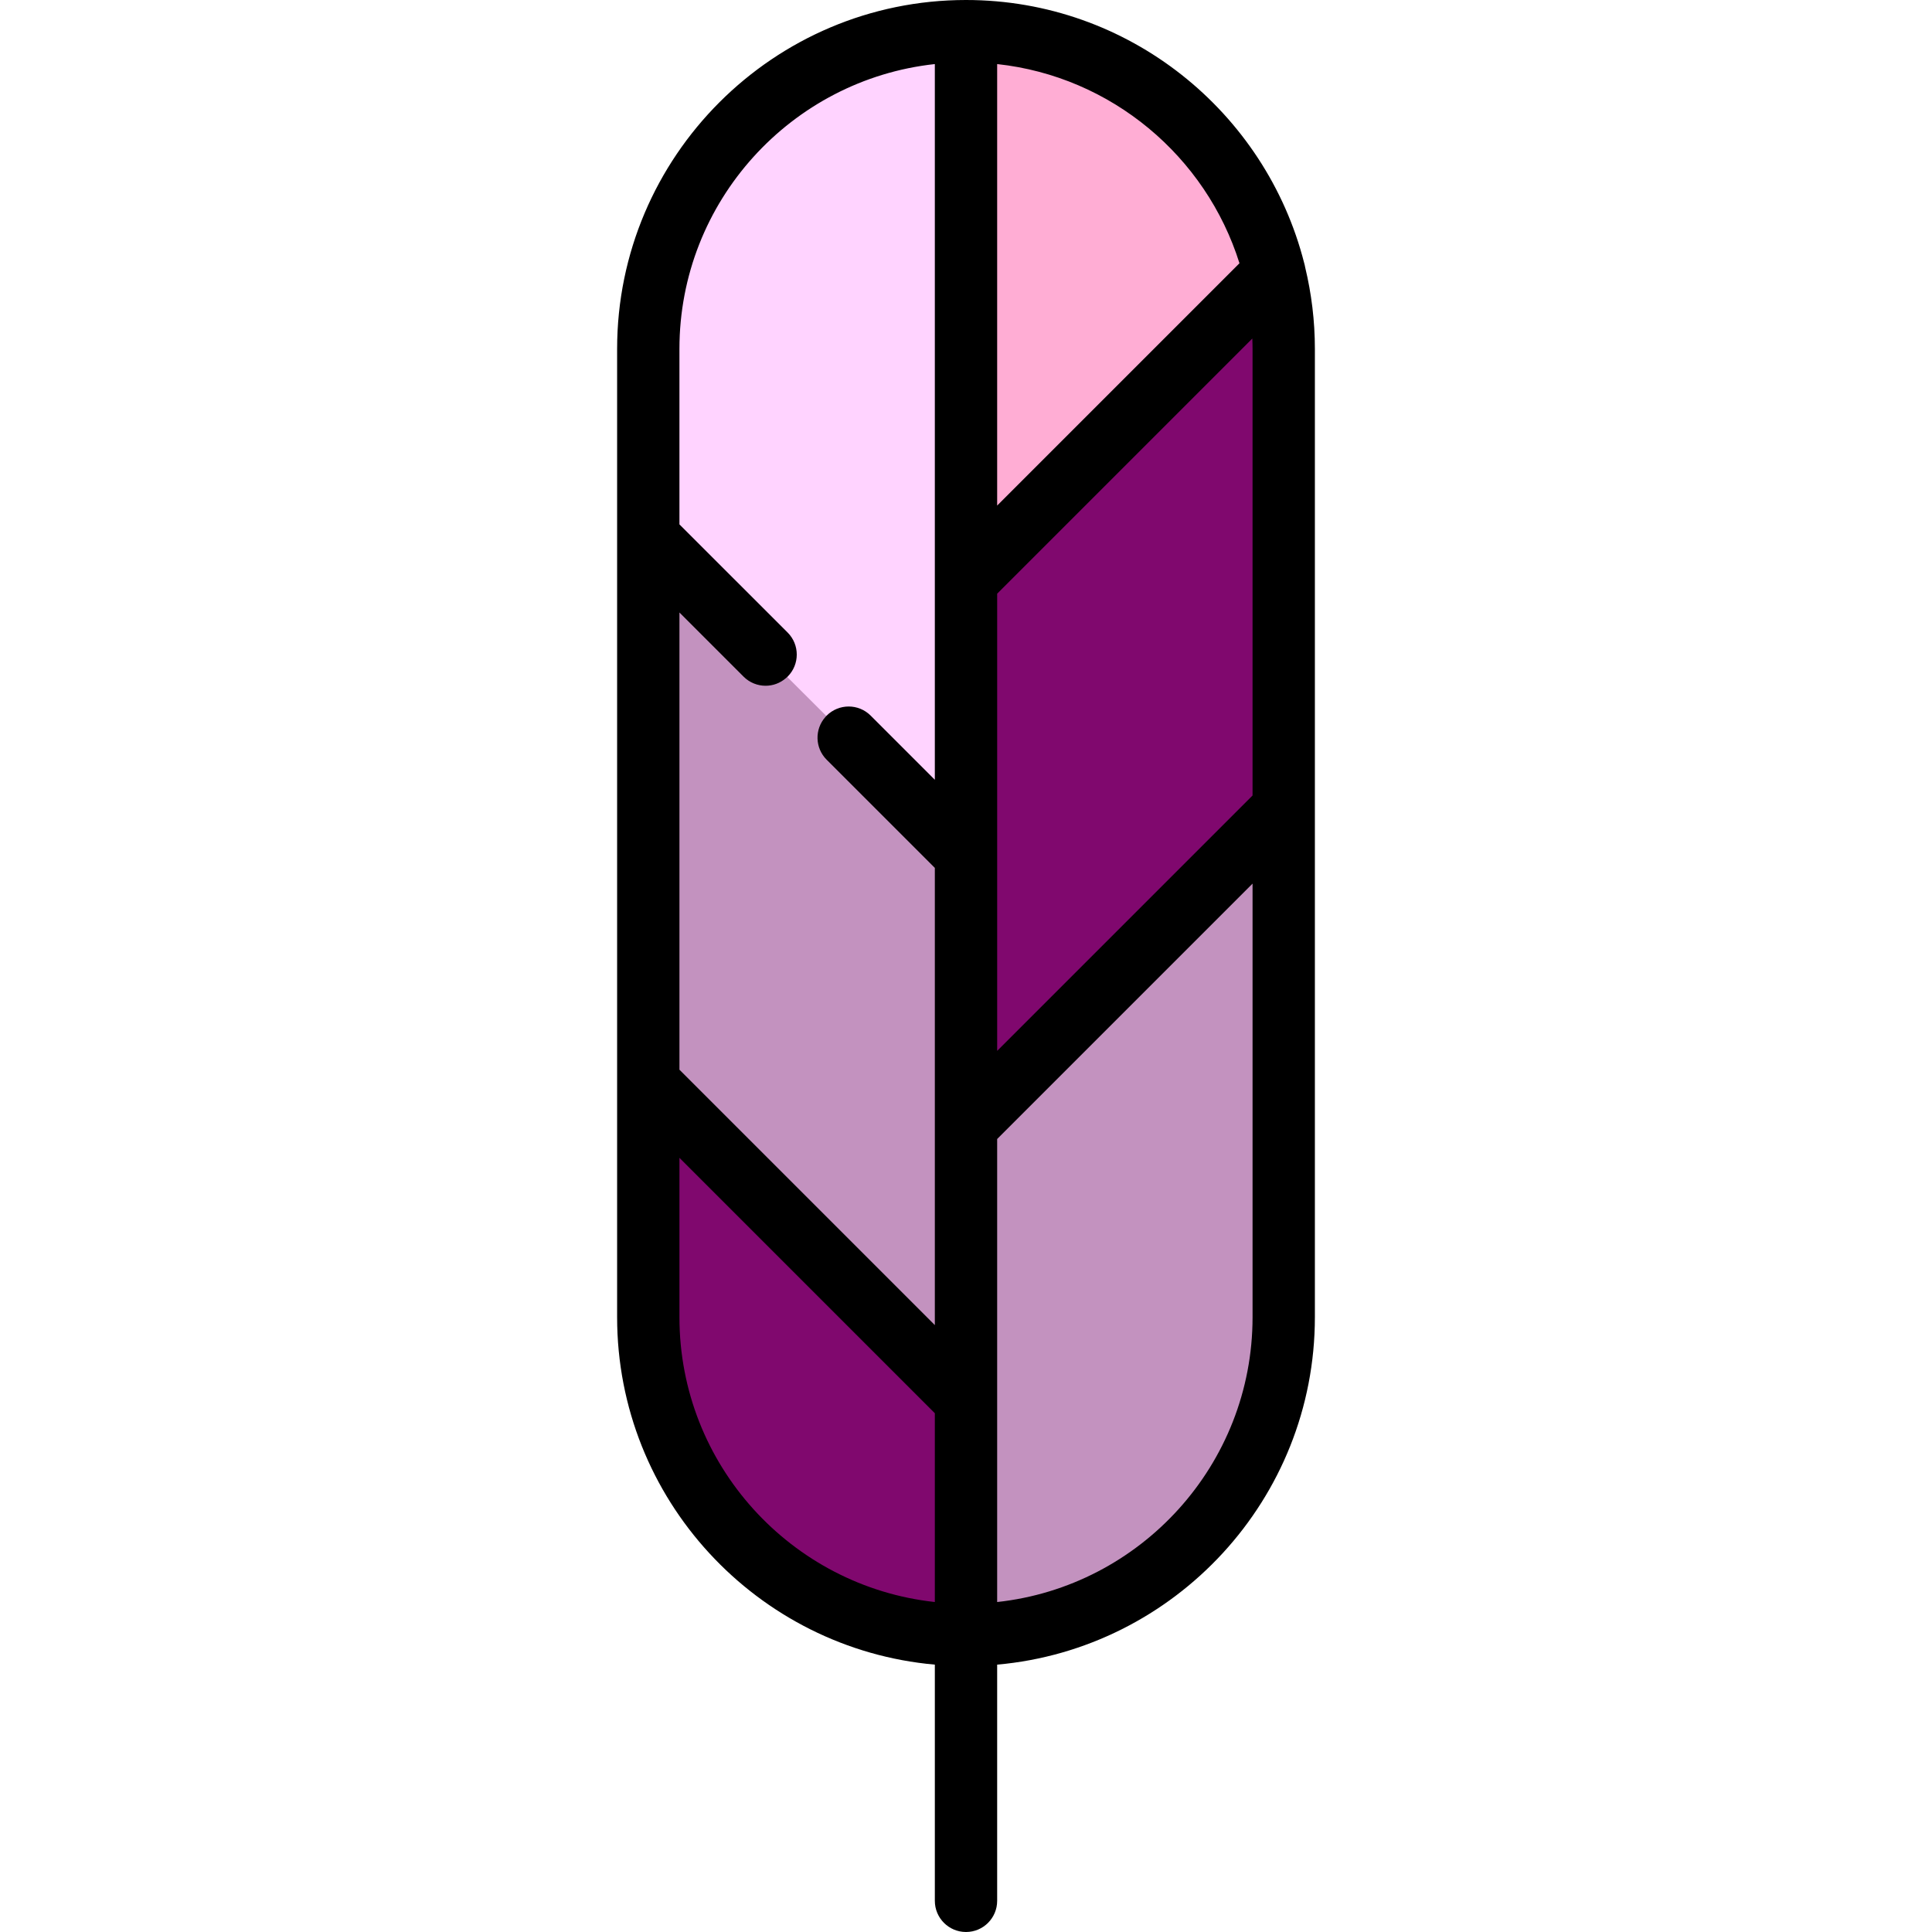 <?xml version="1.0" encoding="iso-8859-1"?>
<!-- Uploaded to: SVG Repo, www.svgrepo.com, Generator: SVG Repo Mixer Tools -->
<svg height="800px" width="800px" version="1.1" id="Layer_1" xmlns="http://www.w3.org/2000/svg" xmlns:xlink="http://www.w3.org/1999/xlink" 
	 viewBox="0 0 512 512" xml:space="preserve">
<g>
	<path style="fill:#80086E;" d="M337.933,74.315l-80.282,80.282v139.849l80.896-80.896V92.457c0-0.978-0.034-1.957-0.07-2.98
		L337.933,74.315z"/>
	<path style="fill:#80086E;" d="M173.452,349.074c0,42.217,31.632,77.49,73.576,82.047l7.32,0.795v-60.132l-80.896-80.896
		L173.452,349.074L173.452,349.074z"/>
</g>
<path style="fill:#FFADD4;" d="M334.776,67.787c-9.822-31.317-37.222-53.838-69.805-57.376l-7.32-0.795v140.312l78.322-78.323
	L334.776,67.787z"/>
<path style="fill:#FFD3FF;" d="M204.545,173.469c0,0.285-0.069,0.69-0.389,1.066l-6.093,4.368l21.403,21.133l4.35-5.785
	c0.382-0.34,0.802-0.414,1.094-0.414c0.309,0,0.76,0.083,1.161,0.484l28.278,28.279V9.616l-7.32,0.795
	c-41.945,4.556-73.576,39.829-73.576,82.047v49.247l30.608,30.597C204.46,172.7,204.545,173.156,204.545,173.469z"/>
<g>
	<path style="fill:#C392BF;" d="M257.652,431.915l7.32-0.795c41.945-4.556,73.576-39.829,73.576-82.047V218.217l-80.896,80.896
		V431.915z"/>
	<path style="fill:#C392BF;" d="M223.742,196.661c-0.616-0.616-0.647-1.604-0.074-2.249l-19.73-19.683
		c-0.303,0.264-0.657,0.397-1.054,0.397c-0.252,0-0.74-0.064-1.164-0.487l-28.268-28.268V286.22l80.896,80.896V227.267
		L223.742,196.661z"/>
</g>
<path d="M208.279,179.707c-1.553,1.354-3.468,2.026-5.395,2.026c-2.114,0-4.228-0.815-5.836-2.422l-16.99-16.99v121.162
	l67.683,67.683v-52.73c0,0,0,0,0-0.011v-68.421l-28.672-28.672c-3.105-3.105-3.226-8.06-0.341-11.308
	c0.099-0.132,0.22-0.253,0.341-0.374c3.226-3.226,8.456-3.226,11.671,0l17.001,17.001v-52.73v-0.011V16.979
	c-38.009,4.129-67.683,36.402-67.683,75.479v46.509l28.672,28.661c3.226,3.226,3.226,8.456,0,11.682
	C208.588,179.453,208.434,179.596,208.279,179.707z M348.457,214.236v134.838c0,48.194-37.073,87.877-84.199,92.072v62.596
	c0,4.558-3.7,8.258-8.258,8.258s-8.258-3.7-8.258-8.258v-62.596c-47.126-4.195-84.199-43.878-84.199-92.072V92.457
	C163.543,41.478,205.02,0,256,0c43.14,0,79.465,29.707,89.628,69.731c0.11,0.363,0.187,0.727,0.253,1.101
	c1.674,6.948,2.577,14.182,2.577,21.625v121.768C348.457,214.236,348.457,214.236,348.457,214.236z M331.941,349.074V234.166
	l-67.683,67.683v69.247c0,0.011,0,0.011,0,0.011v53.446C302.267,420.424,331.941,388.151,331.941,349.074z M331.941,210.812V92.457
	c0-0.914-0.033-1.828-0.066-2.742l-67.617,67.617v69.247v0.011v51.905L331.941,210.812z M264.258,133.979l64.215-64.215
	c-8.875-28.298-33.891-49.493-64.215-52.786V133.979z M247.742,424.553V374.52l-67.683-67.683v42.237
	C180.059,388.151,209.733,420.424,247.742,424.553z"/>
</svg>